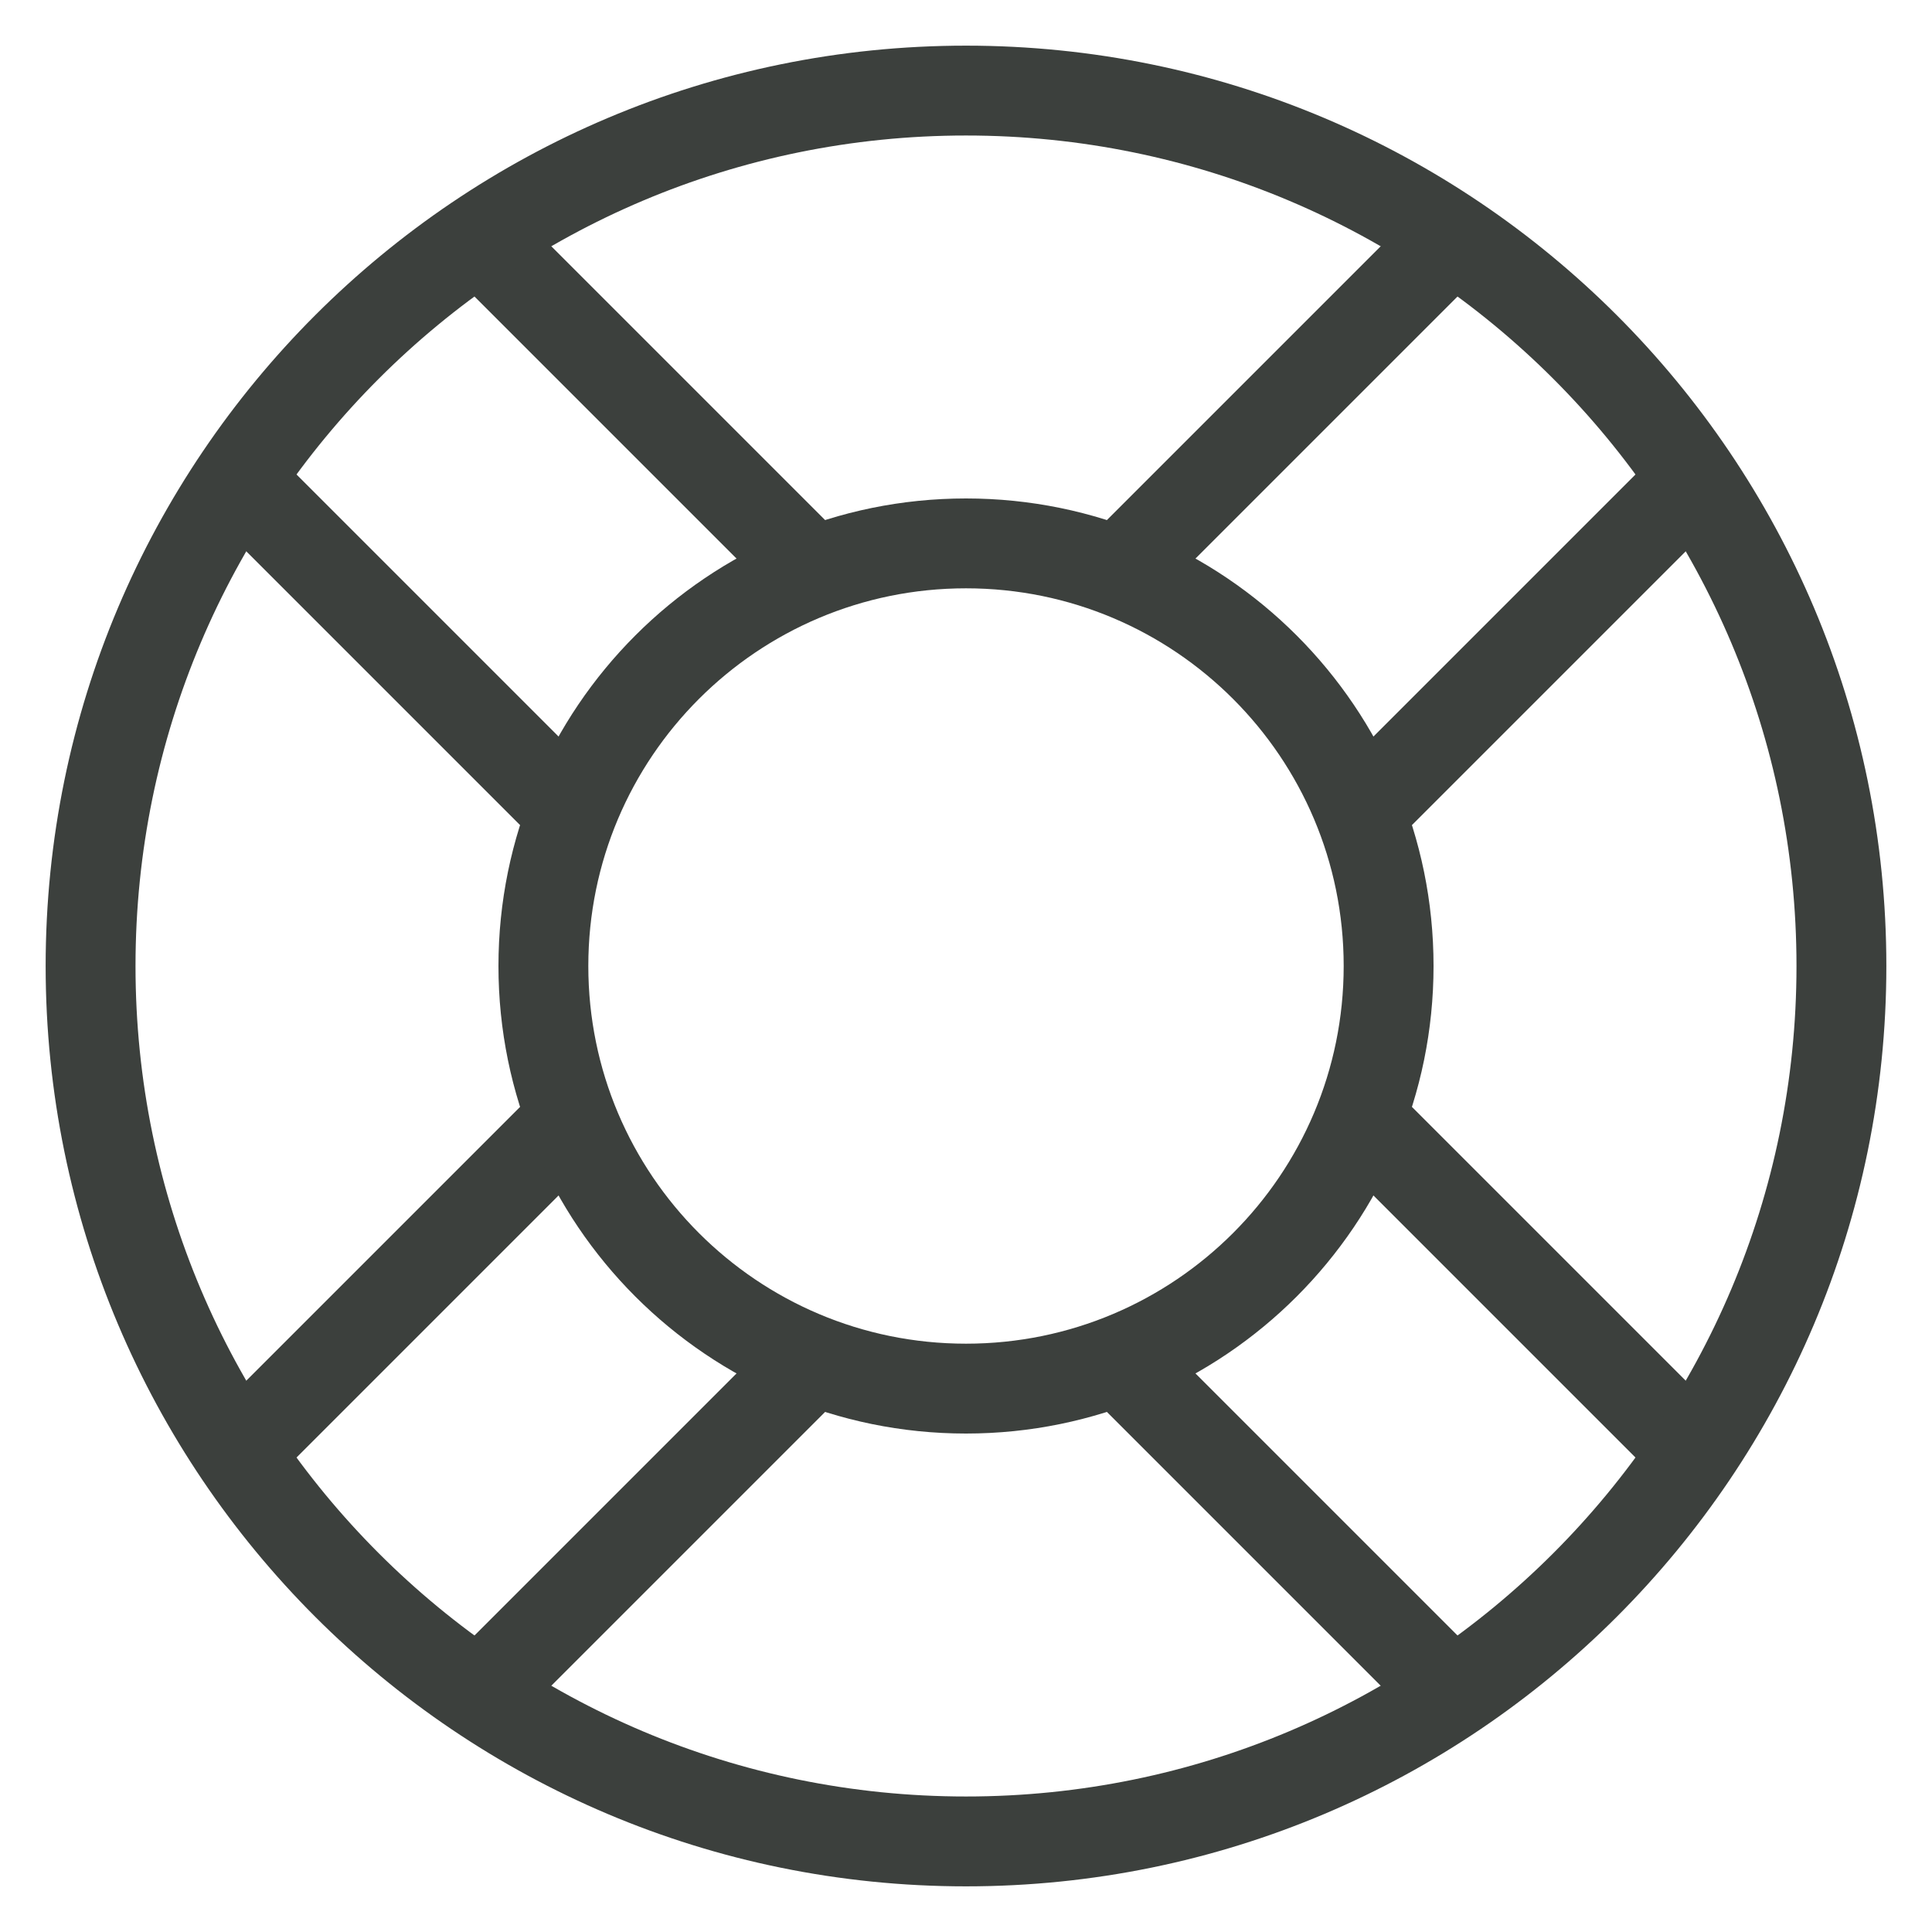 <svg width="43" height="43" viewBox="0 0 43 43" fill="none" xmlns="http://www.w3.org/2000/svg">
<path d="M5.297 10.672L12.727 18.102" stroke="#3C403D" stroke-width="2" stroke-miterlimit="10"/>
<path d="M10.672 5.297L18.102 12.727" stroke="#3C403D" stroke-width="2" stroke-miterlimit="10"/>
<path d="M32.328 5.297L24.898 12.727" stroke="#3C403D" stroke-width="2" stroke-miterlimit="10"/>
<path d="M37.703 10.672L30.273 18.102" stroke="#3C403D" stroke-width="2" stroke-miterlimit="10"/>
<path d="M37.703 32.328L30.273 24.898" stroke="#3C403D" stroke-width="2" stroke-miterlimit="10"/>
<path d="M32.328 37.703L24.898 30.273" stroke="#3C403D" stroke-width="2" stroke-miterlimit="10"/>
<path d="M10.672 37.703L18.102 30.273" stroke="#3C403D" stroke-width="2" stroke-miterlimit="10"/>
<path d="M5.297 32.328L12.727 24.898" stroke="#3C403D" stroke-width="2" stroke-miterlimit="10"/>
<path d="M21.5 40.984C32.261 40.984 40.984 32.261 40.984 21.5C40.984 10.739 32.261 2.016 21.5 2.016C10.739 2.016 2.016 10.739 2.016 21.5C2.016 32.261 10.739 40.984 21.5 40.984Z" stroke="#3C403D" stroke-width="2" stroke-miterlimit="10" stroke-linecap="square"/>
<path d="M21.5 30.906C26.695 30.906 30.906 26.695 30.906 21.5C30.906 16.305 26.695 12.094 21.5 12.094C16.305 12.094 12.094 16.305 12.094 21.5C12.094 26.695 16.305 30.906 21.5 30.906Z" stroke="#3C403D" stroke-width="2" stroke-miterlimit="10" stroke-linecap="square"/>
</svg>
